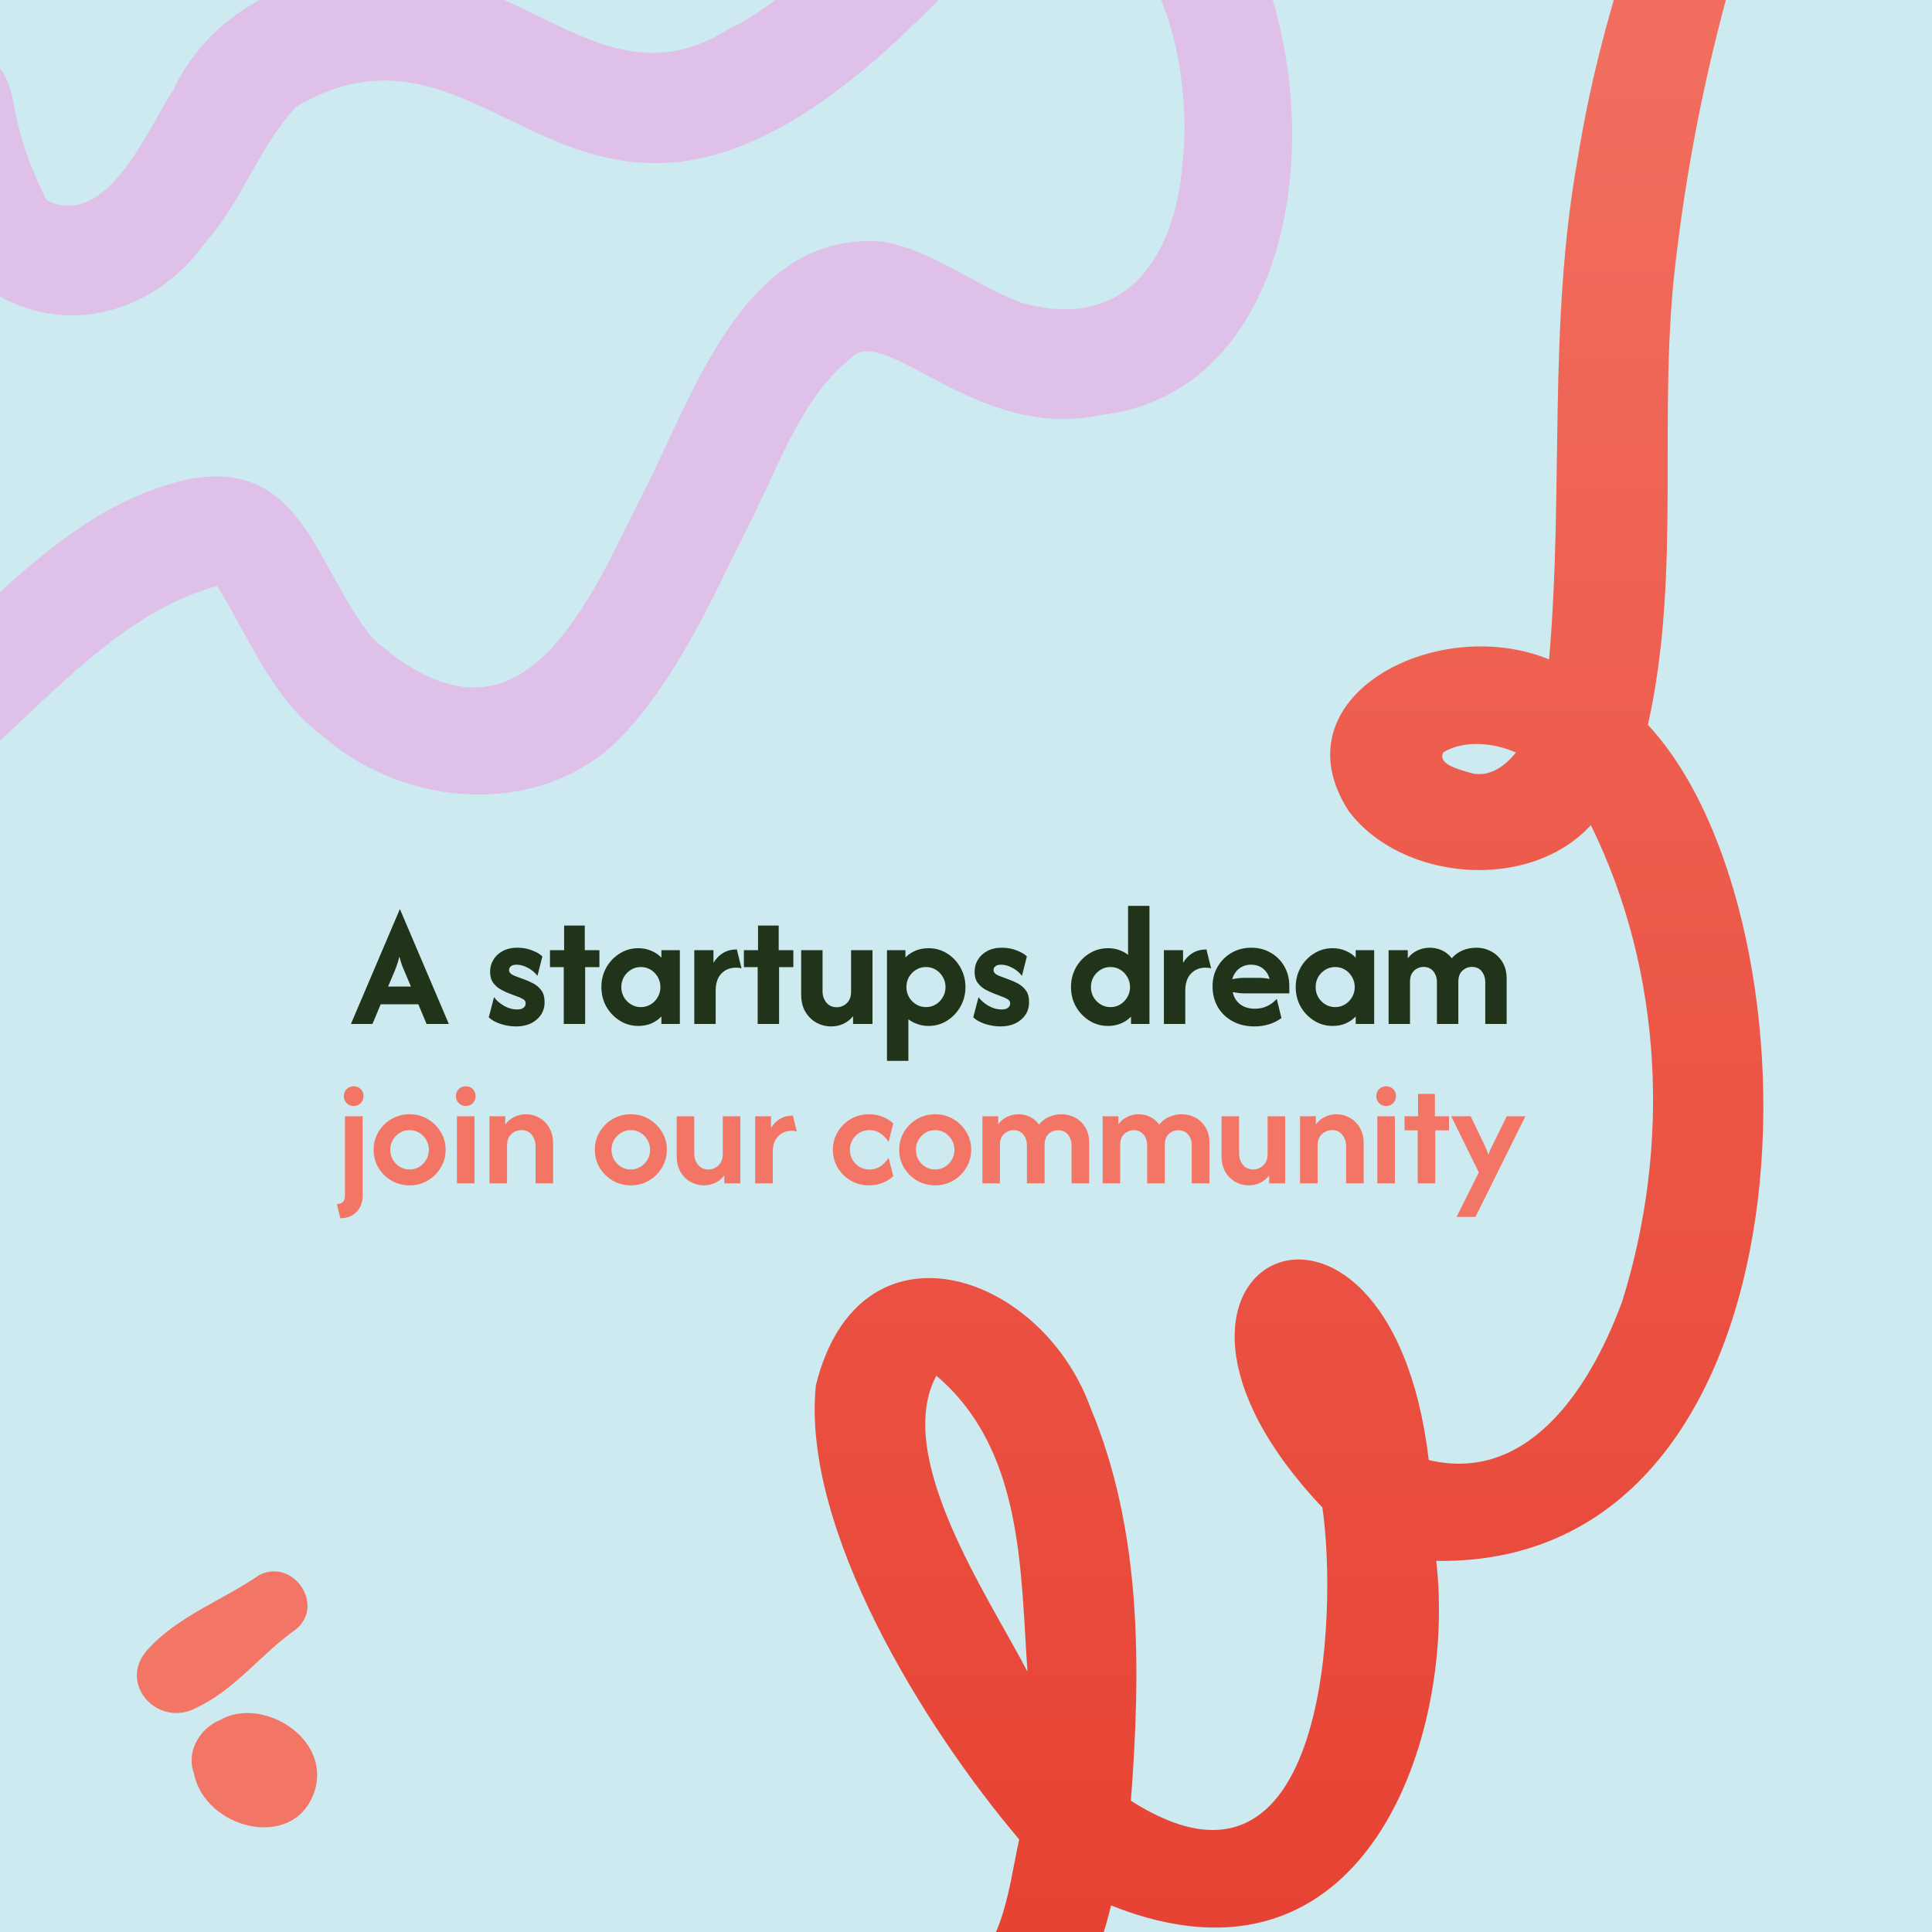 <svg width="1200" height="1200" viewBox="0 0 1200 1200" fill="none" xmlns="http://www.w3.org/2000/svg">
<g clip-path="url(#clip0_1_1507)">
<rect width="1200" height="1200" fill="#CDEAF0"/>
<g clip-path="url(#clip1_1_1507)" filter="url(#filter0_n_1_1507)">
<path d="M1117.78 -134.613C1078.5 -40.068 1052.95 59.859 1041.09 159.984C1028.96 256.356 1044.97 354.813 1023.54 450.212C1136.15 570.935 1132.84 973.185 892.061 969.491C904.668 1077.08 848.931 1246.85 690.062 1183.49C663.078 1302.88 557.793 1278.89 586.909 1235.55C623.168 1217.03 625.843 1175.3 633.032 1142.47C573.507 1072.38 497.701 949.132 506.749 860.427C533.506 752.674 646.229 789.261 677.159 873.953C709.677 951.635 708.566 1036.94 702.421 1118.48C825.03 1196.73 830.812 1000.65 821.357 936.321C676.865 783.699 862.604 697.04 887.435 906.865C953.49 922.497 990.951 853.654 1007.55 808.388C1037.64 712.433 1033.24 604.283 988.116 512.52C949.839 554.25 870.541 547.398 837.729 503.8C792.15 433.349 891.584 380.734 962.152 409.554C971.381 304.621 961.223 202.132 979.998 98.213C993.876 11.236 1023.81 -72.384 1060.07 -153.998C1074.92 -186.791 1131.86 -167.663 1117.76 -134.632L1117.78 -134.613ZM941.54 467.452C928.252 461.315 909.158 459.448 896.46 467.313C892.355 475.159 908.161 478.396 914.419 480.343C925.984 482.806 935.349 475.139 941.54 467.452ZM638.202 1038.29C633.735 976.343 636.002 900.708 581.602 854.468C554.641 904.541 613.553 991.061 638.202 1038.29Z" fill="url(#paint0_linear_1_1507)"/>
</g>
<path d="M217.974 636L248.301 564.806H248.453L278.78 636H264.953L259.835 623.778H236.46L231.342 636H217.974ZM241.044 612.778H255.252L252.273 605.75C251.458 603.866 250.694 602.058 249.981 600.326C249.319 598.544 248.683 596.481 248.072 594.139C247.511 596.431 246.9 598.468 246.238 600.25C245.576 602.032 244.838 603.866 244.023 605.75L241.044 612.778ZM320.456 637.528C317.349 637.528 314.192 637.019 310.983 636C307.826 634.981 305.356 633.606 303.574 631.875L306.858 619.347C308.335 621.384 310.372 623.167 312.97 624.694C315.618 626.222 318.342 626.986 321.143 626.986C323.027 626.986 324.377 626.63 325.192 625.917C326.058 625.204 326.49 624.338 326.49 623.319C326.49 622.148 326.058 621.308 325.192 620.799C324.326 620.238 323.435 619.78 322.518 619.424L316.102 616.979C314.676 616.419 313.046 615.655 311.213 614.687C309.379 613.72 307.775 612.345 306.4 610.562C305.076 608.78 304.414 606.437 304.414 603.535C304.414 600.887 305.076 598.442 306.4 596.201C307.724 593.961 309.634 592.153 312.129 590.778C314.676 589.352 317.731 588.639 321.296 588.639C324.606 588.639 327.687 589.199 330.539 590.319C333.442 591.44 335.555 592.687 336.879 594.062L333.824 606.132C332.092 603.891 330.03 602.185 327.636 601.014C325.294 599.792 323.053 599.181 320.914 599.181C319.284 599.181 318.088 599.512 317.324 600.174C316.56 600.836 316.178 601.6 316.178 602.465C316.178 603.127 316.433 603.789 316.942 604.451C317.502 605.062 318.419 605.623 319.692 606.132L325.65 608.347C327.382 608.958 329.215 609.773 331.15 610.792C333.136 611.81 334.817 613.236 336.192 615.069C337.567 616.852 338.254 619.322 338.254 622.479C338.254 626.91 336.599 630.525 333.289 633.326C330.03 636.127 325.752 637.528 320.456 637.528ZM350.152 636V600.708H341.597V590.167H350.382V574.889H363.215V590.167H372.305V600.708H363.444V636H350.152ZM396.449 637.222C392.222 637.222 388.378 636.127 384.915 633.937C381.452 631.748 378.676 628.845 376.588 625.229C374.551 621.562 373.533 617.514 373.533 613.083C373.533 608.653 374.551 604.604 376.588 600.938C378.676 597.271 381.452 594.368 384.915 592.229C388.378 590.039 392.222 588.944 396.449 588.944C399.403 588.944 402.102 589.479 404.547 590.549C406.991 591.567 409.079 592.993 410.81 594.826V590.167H422.269V636H410.81V631.34C409.079 633.174 406.991 634.625 404.547 635.694C402.102 636.713 399.403 637.222 396.449 637.222ZM398.053 625.535C400.294 625.535 402.331 624.975 404.165 623.854C405.998 622.734 407.449 621.231 408.519 619.347C409.639 617.463 410.199 615.375 410.199 613.083C410.199 610.792 409.639 608.704 408.519 606.819C407.449 604.935 405.998 603.433 404.165 602.312C402.331 601.192 400.294 600.632 398.053 600.632C395.813 600.632 393.776 601.192 391.942 602.312C390.109 603.433 388.632 604.935 387.512 606.819C386.442 608.704 385.908 610.792 385.908 613.083C385.908 615.375 386.442 617.463 387.512 619.347C388.632 621.231 390.109 622.734 391.942 623.854C393.776 624.975 395.813 625.535 398.053 625.535ZM431.228 636V590.167H443.145V598.035C444.724 595.387 446.71 593.35 449.103 591.924C451.548 590.447 454.399 589.708 457.659 589.708L460.562 601.472C459.594 601.167 458.499 601.014 457.277 601.014C453.457 601.014 450.376 602.262 448.034 604.757C445.691 607.201 444.52 610.715 444.52 615.299V636H431.228ZM470.602 636V600.708H462.047V590.167H470.832V574.889H483.665V590.167H492.755V600.708H483.894V636H470.602ZM516.252 637.528C513.044 637.528 510.014 636.764 507.162 635.236C504.31 633.657 501.993 631.391 500.211 628.437C498.479 625.433 497.613 621.817 497.613 617.59V590.167H510.905V615.833C510.905 618.38 511.669 620.646 513.197 622.632C514.776 624.618 516.965 625.611 519.766 625.611C522.058 625.611 524.095 624.796 525.877 623.167C527.711 621.486 528.627 619.093 528.627 615.986V590.167H541.919V636H529.85V631.188C528.22 633.225 526.208 634.803 523.815 635.924C521.472 636.993 518.951 637.528 516.252 637.528ZM550.926 658.917V590.167H562.385V594.674C564.167 592.891 566.255 591.491 568.648 590.472C571.093 589.454 573.767 588.944 576.669 588.944C580.947 588.944 584.817 590.039 588.28 592.229C591.743 594.368 594.493 597.271 596.53 600.938C598.618 604.604 599.662 608.653 599.662 613.083C599.662 617.514 598.618 621.562 596.53 625.229C594.493 628.845 591.743 631.748 588.28 633.937C584.817 636.127 580.947 637.222 576.669 637.222C574.225 637.222 571.959 636.84 569.871 636.076C567.783 635.363 565.898 634.37 564.218 633.097V658.917H550.926ZM575.142 625.535C577.382 625.535 579.419 624.975 581.253 623.854C583.086 622.734 584.537 621.231 585.607 619.347C586.727 617.463 587.287 615.375 587.287 613.083C587.287 610.792 586.727 608.704 585.607 606.819C584.537 604.935 583.086 603.433 581.253 602.312C579.419 601.192 577.382 600.632 575.142 600.632C572.901 600.632 570.864 601.192 569.03 602.312C567.197 603.433 565.72 604.935 564.6 606.819C563.53 608.704 562.996 610.792 562.996 613.083C562.996 615.375 563.53 617.463 564.6 619.347C565.72 621.231 567.197 622.734 569.03 623.854C570.864 624.975 572.901 625.535 575.142 625.535ZM621.379 637.528C618.272 637.528 615.115 637.019 611.907 636C608.749 634.981 606.279 633.606 604.497 631.875L607.782 619.347C609.258 621.384 611.295 623.167 613.893 624.694C616.541 626.222 619.265 626.986 622.066 626.986C623.951 626.986 625.3 626.63 626.115 625.917C626.981 625.204 627.413 624.338 627.413 623.319C627.413 622.148 626.981 621.308 626.115 620.799C625.249 620.238 624.358 619.78 623.441 619.424L617.025 616.979C615.599 616.419 613.969 615.655 612.136 614.687C610.302 613.72 608.698 612.345 607.323 610.562C605.999 608.78 605.337 606.437 605.337 603.535C605.337 600.887 605.999 598.442 607.323 596.201C608.647 593.961 610.557 592.153 613.052 590.778C615.599 589.352 618.654 588.639 622.219 588.639C625.529 588.639 628.61 589.199 631.462 590.319C634.365 591.44 636.478 592.687 637.802 594.062L634.747 606.132C633.015 603.891 630.953 602.185 628.559 601.014C626.217 599.792 623.976 599.181 621.837 599.181C620.207 599.181 619.011 599.512 618.247 600.174C617.483 600.836 617.101 601.6 617.101 602.465C617.101 603.127 617.356 603.789 617.865 604.451C618.425 605.062 619.342 605.623 620.615 606.132L626.573 608.347C628.305 608.958 630.138 609.773 632.073 610.792C634.059 611.81 635.74 613.236 637.115 615.069C638.49 616.852 639.177 619.322 639.177 622.479C639.177 626.91 637.522 630.525 634.212 633.326C630.953 636.127 626.675 637.528 621.379 637.528ZM688.21 637.222C683.933 637.222 680.062 636.127 676.599 633.937C673.136 631.748 670.361 628.845 668.273 625.229C666.236 621.562 665.217 617.514 665.217 613.083C665.217 608.653 666.236 604.604 668.273 600.938C670.361 597.271 673.136 594.368 676.599 592.229C680.062 590.039 683.933 588.944 688.21 588.944C690.655 588.944 692.921 589.301 695.009 590.014C697.097 590.727 698.981 591.745 700.662 593.069V562.667H713.954V636H702.495V631.493C700.764 633.275 698.676 634.676 696.231 635.694C693.787 636.713 691.113 637.222 688.21 637.222ZM689.738 625.535C691.979 625.535 694.016 624.975 695.849 623.854C697.683 622.734 699.134 621.231 700.204 619.347C701.324 617.463 701.884 615.375 701.884 613.083C701.884 610.792 701.324 608.704 700.204 606.819C699.134 604.935 697.683 603.433 695.849 602.312C694.016 601.192 691.979 600.632 689.738 600.632C687.498 600.632 685.46 601.192 683.627 602.312C681.794 603.433 680.317 604.935 679.197 606.819C678.127 608.704 677.592 610.792 677.592 613.083C677.592 615.375 678.127 617.463 679.197 619.347C680.317 621.231 681.794 622.734 683.627 623.854C685.46 624.975 687.498 625.535 689.738 625.535ZM722.913 636V590.167H734.83V598.035C736.408 595.387 738.394 593.35 740.788 591.924C743.232 590.447 746.084 589.708 749.343 589.708L752.246 601.472C751.279 601.167 750.184 601.014 748.962 601.014C745.142 601.014 742.061 602.262 739.718 604.757C737.376 607.201 736.205 610.715 736.205 615.299V636H722.913ZM779.193 637.528C774.049 637.528 769.517 636.458 765.596 634.319C761.674 632.181 758.619 629.252 756.429 625.535C754.239 621.766 753.144 617.463 753.144 612.625C753.144 607.991 754.214 603.891 756.353 600.326C758.492 596.711 761.369 593.859 764.985 591.771C768.651 589.683 772.7 588.639 777.13 588.639C781.663 588.639 785.711 589.683 789.276 591.771C792.841 593.808 795.642 596.609 797.679 600.174C799.767 603.738 800.811 607.787 800.811 612.319V616.979H772.853C771.58 616.979 770.357 616.903 769.186 616.75C768.015 616.597 766.843 616.419 765.672 616.215C766.283 619.271 767.786 621.766 770.179 623.701C772.624 625.586 775.73 626.528 779.499 626.528C782.401 626.528 784.999 625.942 787.29 624.771C789.633 623.6 791.542 622.148 793.019 620.417L795.922 632.333C793.63 634.065 791.033 635.363 788.13 636.229C785.279 637.095 782.299 637.528 779.193 637.528ZM765.367 608.194C767.913 607.634 770.408 607.354 772.853 607.354H780.95C782.376 607.354 783.725 607.405 784.999 607.507C786.272 607.609 787.468 607.787 788.589 608.042C787.825 605.292 786.424 603.127 784.387 601.549C782.401 599.97 779.931 599.181 776.978 599.181C774.177 599.181 771.732 599.995 769.644 601.625C767.607 603.204 766.181 605.394 765.367 608.194ZM827.705 637.222C823.478 637.222 819.633 636.127 816.17 633.937C812.707 631.748 809.932 628.845 807.844 625.229C805.807 621.562 804.788 617.514 804.788 613.083C804.788 608.653 805.807 604.604 807.844 600.938C809.932 597.271 812.707 594.368 816.17 592.229C819.633 590.039 823.478 588.944 827.705 588.944C830.659 588.944 833.358 589.479 835.802 590.549C838.247 591.567 840.335 592.993 842.066 594.826V590.167H853.525V636H842.066V631.34C840.335 633.174 838.247 634.625 835.802 635.694C833.358 636.713 830.659 637.222 827.705 637.222ZM829.309 625.535C831.55 625.535 833.587 624.975 835.42 623.854C837.254 622.734 838.705 621.231 839.775 619.347C840.895 617.463 841.455 615.375 841.455 613.083C841.455 610.792 840.895 608.704 839.775 606.819C838.705 604.935 837.254 603.433 835.42 602.312C833.587 601.192 831.55 600.632 829.309 600.632C827.069 600.632 825.032 601.192 823.198 602.312C821.365 603.433 819.888 604.935 818.768 606.819C817.698 608.704 817.163 610.792 817.163 613.083C817.163 615.375 817.698 617.463 818.768 619.347C819.888 621.231 821.365 622.734 823.198 623.854C825.032 624.975 827.069 625.535 829.309 625.535ZM862.484 636V590.167H874.401V595.208C876.03 593.069 878.042 591.44 880.435 590.319C882.88 589.199 885.426 588.639 888.074 588.639C890.773 588.639 893.32 589.199 895.713 590.319C898.107 591.44 900.118 593.069 901.748 595.208C903.53 593.069 905.746 591.44 908.394 590.319C911.042 589.199 913.919 588.639 917.026 588.639C920.285 588.639 923.341 589.403 926.192 590.931C929.044 592.407 931.361 594.597 933.144 597.5C934.926 600.352 935.817 603.84 935.817 607.965V636H922.526V609.875C922.526 607.431 921.813 605.266 920.387 603.382C918.961 601.498 916.898 600.556 914.199 600.556C912.773 600.556 911.398 600.912 910.074 601.625C908.801 602.287 907.757 603.306 906.942 604.681C906.178 606.005 905.797 607.685 905.797 609.722V636H892.505V609.875C892.505 608.245 892.174 606.718 891.512 605.292C890.901 603.866 889.959 602.72 888.685 601.854C887.463 600.988 885.961 600.556 884.178 600.556C882.753 600.556 881.378 600.912 880.053 601.625C878.78 602.287 877.736 603.306 876.922 604.681C876.158 606.005 875.776 607.685 875.776 609.722V636H862.484Z" fill="#213319"/>
<path d="M211.354 756.667L209.271 747.847C210.845 747.847 212.072 747.407 212.952 746.528C213.831 745.694 214.271 744.282 214.271 742.292V693.333H225.243V742.292C225.243 746.875 223.924 750.417 221.285 752.917C218.692 755.417 215.382 756.667 211.354 756.667ZM219.688 686.944C217.975 686.944 216.516 686.366 215.313 685.208C214.155 684.005 213.577 682.546 213.577 680.833C213.577 679.074 214.155 677.616 215.313 676.458C216.516 675.301 217.975 674.722 219.688 674.722C221.447 674.722 222.905 675.301 224.063 676.458C225.22 677.616 225.799 679.074 225.799 680.833C225.799 682.546 225.22 684.005 224.063 685.208C222.905 686.366 221.447 686.944 219.688 686.944ZM254.421 736.25C250.301 736.25 246.528 735.255 243.102 733.264C239.722 731.273 237.037 728.611 235.046 725.278C233.055 721.944 232.06 718.241 232.06 714.167C232.06 710.093 233.055 706.389 235.046 703.056C237.037 699.722 239.722 697.06 243.102 695.069C246.528 693.079 250.278 692.083 254.352 692.083C258.518 692.083 262.292 693.079 265.671 695.069C269.051 697.06 271.736 699.722 273.727 703.056C275.764 706.343 276.782 710.046 276.782 714.167C276.782 718.194 275.764 721.898 273.727 725.278C271.736 728.611 269.051 731.273 265.671 733.264C262.292 735.255 258.542 736.25 254.421 736.25ZM254.352 726.389C256.62 726.389 258.657 725.833 260.463 724.722C262.268 723.611 263.704 722.13 264.768 720.278C265.833 718.426 266.366 716.389 266.366 714.167C266.366 711.898 265.833 709.861 264.768 708.056C263.704 706.204 262.268 704.722 260.463 703.611C258.657 702.5 256.62 701.944 254.352 701.944C252.13 701.944 250.116 702.5 248.31 703.611C246.505 704.722 245.069 706.204 244.005 708.056C242.94 709.861 242.407 711.898 242.407 714.167C242.407 716.389 242.94 718.426 244.005 720.278C245.069 722.13 246.505 723.611 248.31 724.722C250.116 725.833 252.13 726.389 254.352 726.389ZM283.812 735V693.333H294.715V735H283.812ZM289.298 686.944C287.585 686.944 286.127 686.366 284.923 685.208C283.766 684.005 283.187 682.546 283.187 680.833C283.187 679.074 283.766 677.616 284.923 676.458C286.127 675.301 287.585 674.722 289.298 674.722C291.057 674.722 292.516 675.301 293.673 676.458C294.83 677.616 295.409 679.074 295.409 680.833C295.409 682.546 294.83 684.005 293.673 685.208C292.516 686.366 291.057 686.944 289.298 686.944ZM304.031 735V693.333H313.823V698.472C315.351 696.389 317.226 694.815 319.448 693.75C321.67 692.639 324.078 692.083 326.67 692.083C329.633 692.083 332.388 692.801 334.934 694.236C337.527 695.671 339.61 697.755 341.184 700.486C342.758 703.171 343.545 706.458 343.545 710.347V735H332.643V711.806C332.643 709.213 331.879 706.921 330.351 704.931C328.823 702.94 326.647 701.944 323.823 701.944C321.508 701.944 319.448 702.755 317.643 704.375C315.837 705.949 314.934 708.356 314.934 711.597V735H304.031ZM391.827 736.25C387.707 736.25 383.934 735.255 380.508 733.264C377.128 731.273 374.443 728.611 372.452 725.278C370.462 721.944 369.466 718.241 369.466 714.167C369.466 710.093 370.462 706.389 372.452 703.056C374.443 699.722 377.128 697.06 380.508 695.069C383.934 693.079 387.684 692.083 391.758 692.083C395.925 692.083 399.698 693.079 403.077 695.069C406.457 697.06 409.142 699.722 411.133 703.056C413.17 706.343 414.189 710.046 414.189 714.167C414.189 718.194 413.17 721.898 411.133 725.278C409.142 728.611 406.457 731.273 403.077 733.264C399.698 735.255 395.948 736.25 391.827 736.25ZM391.758 726.389C394.027 726.389 396.064 725.833 397.869 724.722C399.675 723.611 401.11 722.13 402.175 720.278C403.24 718.426 403.772 716.389 403.772 714.167C403.772 711.898 403.24 709.861 402.175 708.056C401.11 706.204 399.675 704.722 397.869 703.611C396.064 702.5 394.027 701.944 391.758 701.944C389.536 701.944 387.522 702.5 385.716 703.611C383.911 704.722 382.476 706.204 381.411 708.056C380.346 709.861 379.814 711.898 379.814 714.167C379.814 716.389 380.346 718.426 381.411 720.278C382.476 722.13 383.911 723.611 385.716 724.722C387.522 725.833 389.536 726.389 391.758 726.389ZM437.19 736.25C434.274 736.25 431.519 735.532 428.926 734.097C426.334 732.662 424.251 730.602 422.676 727.917C421.102 725.185 420.315 721.875 420.315 717.986V693.333H431.218V716.528C431.218 719.12 431.982 721.412 433.51 723.403C435.084 725.394 437.26 726.389 440.038 726.389C442.352 726.389 444.413 725.556 446.218 723.889C448.024 722.222 448.926 719.838 448.926 716.736V693.333H459.829V735H449.899V730C448.417 732.037 446.565 733.588 444.343 734.653C442.121 735.718 439.737 736.25 437.19 736.25ZM469.074 735V693.333H478.866V700.625C480.348 698.218 482.199 696.343 484.422 695C486.69 693.611 489.375 692.917 492.477 692.917L494.908 702.778C494.028 702.5 493.033 702.361 491.922 702.361C488.311 702.361 485.417 703.519 483.241 705.833C481.065 708.148 479.977 711.435 479.977 715.694V735H469.074ZM539.683 736.25C535.563 736.25 531.789 735.255 528.363 733.264C524.984 731.273 522.299 728.611 520.308 725.278C518.317 721.898 517.322 718.194 517.322 714.167C517.322 710.093 518.317 706.389 520.308 703.056C522.299 699.722 524.984 697.06 528.363 695.069C531.789 693.079 535.563 692.083 539.683 692.083C542.6 692.083 545.354 692.569 547.947 693.542C550.539 694.514 552.831 695.926 554.822 697.778L551.905 709.306C550.748 707.315 549.151 705.602 547.113 704.167C545.076 702.685 542.715 701.944 540.03 701.944C537.715 701.944 535.632 702.5 533.78 703.611C531.975 704.722 530.539 706.204 529.475 708.056C528.41 709.861 527.877 711.898 527.877 714.167C527.877 716.389 528.41 718.426 529.475 720.278C530.539 722.13 531.975 723.611 533.78 724.722C535.632 725.833 537.715 726.389 540.03 726.389C542.715 726.389 545.076 725.671 547.113 724.236C549.151 722.755 550.748 721.019 551.905 719.028L554.822 730.556C552.831 732.407 550.539 733.819 547.947 734.792C545.354 735.764 542.6 736.25 539.683 736.25ZM580.87 736.25C576.75 736.25 572.977 735.255 569.551 733.264C566.171 731.273 563.486 728.611 561.495 725.278C559.505 721.944 558.509 718.241 558.509 714.167C558.509 710.093 559.505 706.389 561.495 703.056C563.486 699.722 566.171 697.06 569.551 695.069C572.977 693.079 576.727 692.083 580.801 692.083C584.968 692.083 588.741 693.079 592.12 695.069C595.5 697.06 598.185 699.722 600.176 703.056C602.213 706.343 603.232 710.046 603.232 714.167C603.232 718.194 602.213 721.898 600.176 725.278C598.185 728.611 595.5 731.273 592.12 733.264C588.741 735.255 584.991 736.25 580.87 736.25ZM580.801 726.389C583.07 726.389 585.107 725.833 586.912 724.722C588.718 723.611 590.153 722.13 591.218 720.278C592.282 718.426 592.815 716.389 592.815 714.167C592.815 711.898 592.282 709.861 591.218 708.056C590.153 706.204 588.718 704.722 586.912 703.611C585.107 702.5 583.07 701.944 580.801 701.944C578.579 701.944 576.565 702.5 574.759 703.611C572.954 704.722 571.519 706.204 570.454 708.056C569.389 709.861 568.857 711.898 568.857 714.167C568.857 716.389 569.389 718.426 570.454 720.278C571.519 722.13 572.954 723.611 574.759 724.722C576.565 725.833 578.579 726.389 580.801 726.389ZM610.192 735V693.333H619.983V698.264C621.511 696.227 623.386 694.699 625.608 693.681C627.831 692.616 630.168 692.083 632.622 692.083C635.168 692.083 637.553 692.639 639.775 693.75C641.997 694.815 643.849 696.389 645.331 698.472C646.951 696.389 648.988 694.815 651.442 693.75C653.895 692.639 656.534 692.083 659.358 692.083C662.368 692.083 665.168 692.778 667.761 694.167C670.354 695.556 672.46 697.569 674.081 700.208C675.701 702.847 676.511 706.019 676.511 709.722V735H665.539V711.25C665.539 708.611 664.775 706.412 663.247 704.653C661.766 702.894 659.752 702.014 657.206 702.014C655.77 702.014 654.405 702.338 653.108 702.986C651.812 703.634 650.77 704.63 649.983 705.972C649.196 707.315 648.803 709.028 648.803 711.111V735H637.831V711.25C637.831 709.491 637.483 707.917 636.789 706.528C636.094 705.093 635.122 703.981 633.872 703.194C632.622 702.361 631.164 701.944 629.497 701.944C628.108 701.944 626.766 702.292 625.469 702.986C624.173 703.634 623.108 704.63 622.275 705.972C621.488 707.315 621.094 709.028 621.094 711.111V735H610.192ZM684.875 735V693.333H694.667V698.264C696.195 696.227 698.07 694.699 700.292 693.681C702.514 692.616 704.852 692.083 707.306 692.083C709.852 692.083 712.236 692.639 714.459 693.75C716.681 694.815 718.533 696.389 720.014 698.472C721.634 696.389 723.672 694.815 726.125 693.75C728.579 692.639 731.218 692.083 734.042 692.083C737.051 692.083 739.852 692.778 742.445 694.167C745.037 695.556 747.144 697.569 748.764 700.208C750.384 702.847 751.195 706.019 751.195 709.722V735H740.222V711.25C740.222 708.611 739.459 706.412 737.931 704.653C736.449 702.894 734.435 702.014 731.889 702.014C730.454 702.014 729.088 702.338 727.792 702.986C726.496 703.634 725.454 704.63 724.667 705.972C723.88 707.315 723.486 709.028 723.486 711.111V735H712.514V711.25C712.514 709.491 712.167 707.917 711.472 706.528C710.778 705.093 709.806 703.981 708.556 703.194C707.306 702.361 705.847 701.944 704.181 701.944C702.792 701.944 701.449 702.292 700.153 702.986C698.857 703.634 697.792 704.63 696.959 705.972C696.172 707.315 695.778 709.028 695.778 711.111V735H684.875ZM775.6 736.25C772.684 736.25 769.929 735.532 767.337 734.097C764.744 732.662 762.661 730.602 761.087 727.917C759.513 725.185 758.725 721.875 758.725 717.986V693.333H769.628V716.528C769.628 719.12 770.392 721.412 771.92 723.403C773.494 725.394 775.67 726.389 778.448 726.389C780.763 726.389 782.823 725.556 784.628 723.889C786.434 722.222 787.337 719.838 787.337 716.736V693.333H798.239V735H788.309V730C786.827 732.037 784.975 733.588 782.753 734.653C780.531 735.718 778.147 736.25 775.6 736.25ZM807.485 735V693.333H817.276V698.472C818.804 696.389 820.679 694.815 822.901 693.75C825.123 692.639 827.531 692.083 830.123 692.083C833.086 692.083 835.841 692.801 838.387 694.236C840.98 695.671 843.063 697.755 844.637 700.486C846.211 703.171 846.998 706.458 846.998 710.347V735H836.096V711.806C836.096 709.213 835.332 706.921 833.804 704.931C832.276 702.94 830.1 701.944 827.276 701.944C824.961 701.944 822.901 702.755 821.096 704.375C819.29 705.949 818.387 708.356 818.387 711.597V735H807.485ZM855.48 735V693.333H866.383V735H855.48ZM860.966 686.944C859.253 686.944 857.795 686.366 856.591 685.208C855.434 684.005 854.855 682.546 854.855 680.833C854.855 679.074 855.434 677.616 856.591 676.458C857.795 675.301 859.253 674.722 860.966 674.722C862.725 674.722 864.184 675.301 865.341 676.458C866.498 677.616 867.077 679.074 867.077 680.833C867.077 682.546 866.498 684.005 865.341 685.208C864.184 686.366 862.725 686.944 860.966 686.944ZM880.561 735V702.083H872.366V693.333H880.769V679.444H891.255V693.333H900.005V702.083H891.463V735H880.561ZM904.699 755.833L918.519 728.194L901.366 693.333H913.449L921.158 709.306C921.852 710.741 922.477 712.083 923.033 713.333C923.588 714.583 924.074 715.88 924.491 717.222C924.954 715.88 925.463 714.583 926.019 713.333C926.621 712.083 927.292 710.741 928.033 709.306L935.88 693.333H947.477L916.436 755.833H904.699Z" fill="#F37565"/>
<g clip-path="url(#clip2_1_1507)">
<path d="M-279.013 386.974C-285.322 346.619 -283.446 302.491 -261.076 268.479C-246.513 243.649 -202.475 233.701 -189.997 267.349C-181.391 303.616 -217.473 290.73 -216.02 348.873C-215.597 405.034 -187.909 493.054 -117.389 460.67C-31.629 419.032 20.154 319.381 117.055 297.653C188.323 284.027 196.181 353.618 231.46 396.412C320.768 476.488 361.925 382.066 397.232 310.699C430.383 247.371 461.309 142.284 549.121 150.172C579.875 156.077 605.329 177.162 634.405 188.001C698.601 206.262 729.571 160.899 734.546 101.556C740.761 43.345 722.738 -43.671 659.387 -63.995C640.201 -60.422 627.583 -42.175 613.224 -30.252C597.778 -15.085 582.693 0.454 567.188 15.556C359.192 217.039 312.538 -9.947 183.958 66.354C160.95 90.926 150.296 125.036 127.795 150.282C97.186 193.553 41.493 211.122 -6.419 180.373C-39.282 158.405 -46.448 104.692 -55.529 68.614C-61.776 40.887 -29.102 19.505 -6.357 36.93C8.51 46.576 7.556 65.249 11.923 80.391C15.841 95.635 21.904 110.17 28.859 124.314C66.975 143.818 93.243 76.8 107.572 56.011C137.882 -7.976 215.314 -30.476 281.49 -11.321C343.562 4.633 388.007 58.267 451.865 18.49C522.112 -14.948 575.006 -116.558 644.302 -130.683C827.932 -136.699 865.92 238.263 682.731 257.84C607.99 274.136 550.023 201.855 529.577 221.575C498.966 245.601 485.635 284.566 468.697 318.776C444.603 366.446 423.446 417.436 386.957 456.62C338.727 507.716 253.416 503.781 199.992 456.747C168.68 433.314 154.819 396.127 134.931 364.009C52.811 386.05 -0.468 479.6 -76.658 517.496C-181.455 570.488 -263.646 496.847 -279.014 386.922L-279.013 386.974Z" fill="#DEC0E8"/>
</g>
<path d="M184.016 1011.86C162.466 1026.86 146.591 1049.06 122.508 1060.43C98.56 1073.99 72.788 1046.02 91.332 1025.02C110.145 1003.85 138.045 994.151 161.081 978.256C182.091 967.704 201.951 996.756 184.016 1011.86Z" fill="#F37565"/>
<path d="M195.198 1113.03C182.562 1150.28 126.943 1135.97 120.429 1101.32C115.355 1087.73 124.521 1073.28 136.469 1068.46C162.364 1053.14 206.361 1079.55 195.23 1113.03H195.198Z" fill="#F37565"/>
</g>
<defs>
<filter id="filter0_n_1_1507" x="506" y="-171" width="614" height="1442" filterUnits="userSpaceOnUse" color-interpolation-filters="sRGB">
<feFlood flood-opacity="0" result="BackgroundImageFix"/>
<feBlend mode="normal" in="SourceGraphic" in2="BackgroundImageFix" result="shape"/>
<feTurbulence type="fractalNoise" baseFrequency="2 2" stitchTiles="stitch" numOctaves="3" result="noise" seed="5683" />
<feColorMatrix in="noise" type="luminanceToAlpha" result="alphaNoise" />
<feComponentTransfer in="alphaNoise" result="coloredNoise1">
<feFuncA type="discrete" tableValues="1 1 1 1 1 1 1 1 1 1 1 1 1 1 1 1 1 1 1 1 1 1 1 1 1 1 1 1 1 1 1 1 1 1 1 1 1 1 1 1 1 1 1 1 1 1 1 1 1 1 1 0 0 0 0 0 0 0 0 0 0 0 0 0 0 0 0 0 0 0 0 0 0 0 0 0 0 0 0 0 0 0 0 0 0 0 0 0 0 0 0 0 0 0 0 0 0 0 0 0 "/>
</feComponentTransfer>
<feComposite operator="in" in2="shape" in="coloredNoise1" result="noise1Clipped" />
<feFlood flood-color="rgba(0, 0, 0, 0.25)" result="color1Flood" />
<feComposite operator="in" in2="noise1Clipped" in="color1Flood" result="color1" />
<feMerge result="effect1_noise_1_1507">
<feMergeNode in="shape" />
<feMergeNode in="color1" />
</feMerge>
</filter>
<linearGradient id="paint0_linear_1_1507" x1="812.996" y1="-171.004" x2="812.996" y2="1271" gradientUnits="userSpaceOnUse">
<stop stop-color="#F37565"/>
<stop offset="1" stop-color="#E64031"/>
</linearGradient>
<clipPath id="clip0_1_1507">
<rect width="1200" height="1200" fill="white"/>
</clipPath>
<clipPath id="clip1_1_1507">
<rect width="614" height="1442" fill="white" transform="translate(506 -171)"/>
</clipPath>
<clipPath id="clip2_1_1507">
<rect width="595.693" height="1139.44" fill="white" transform="translate(566.662 -362) rotate(56.82)"/>
</clipPath>
</defs>
</svg>
